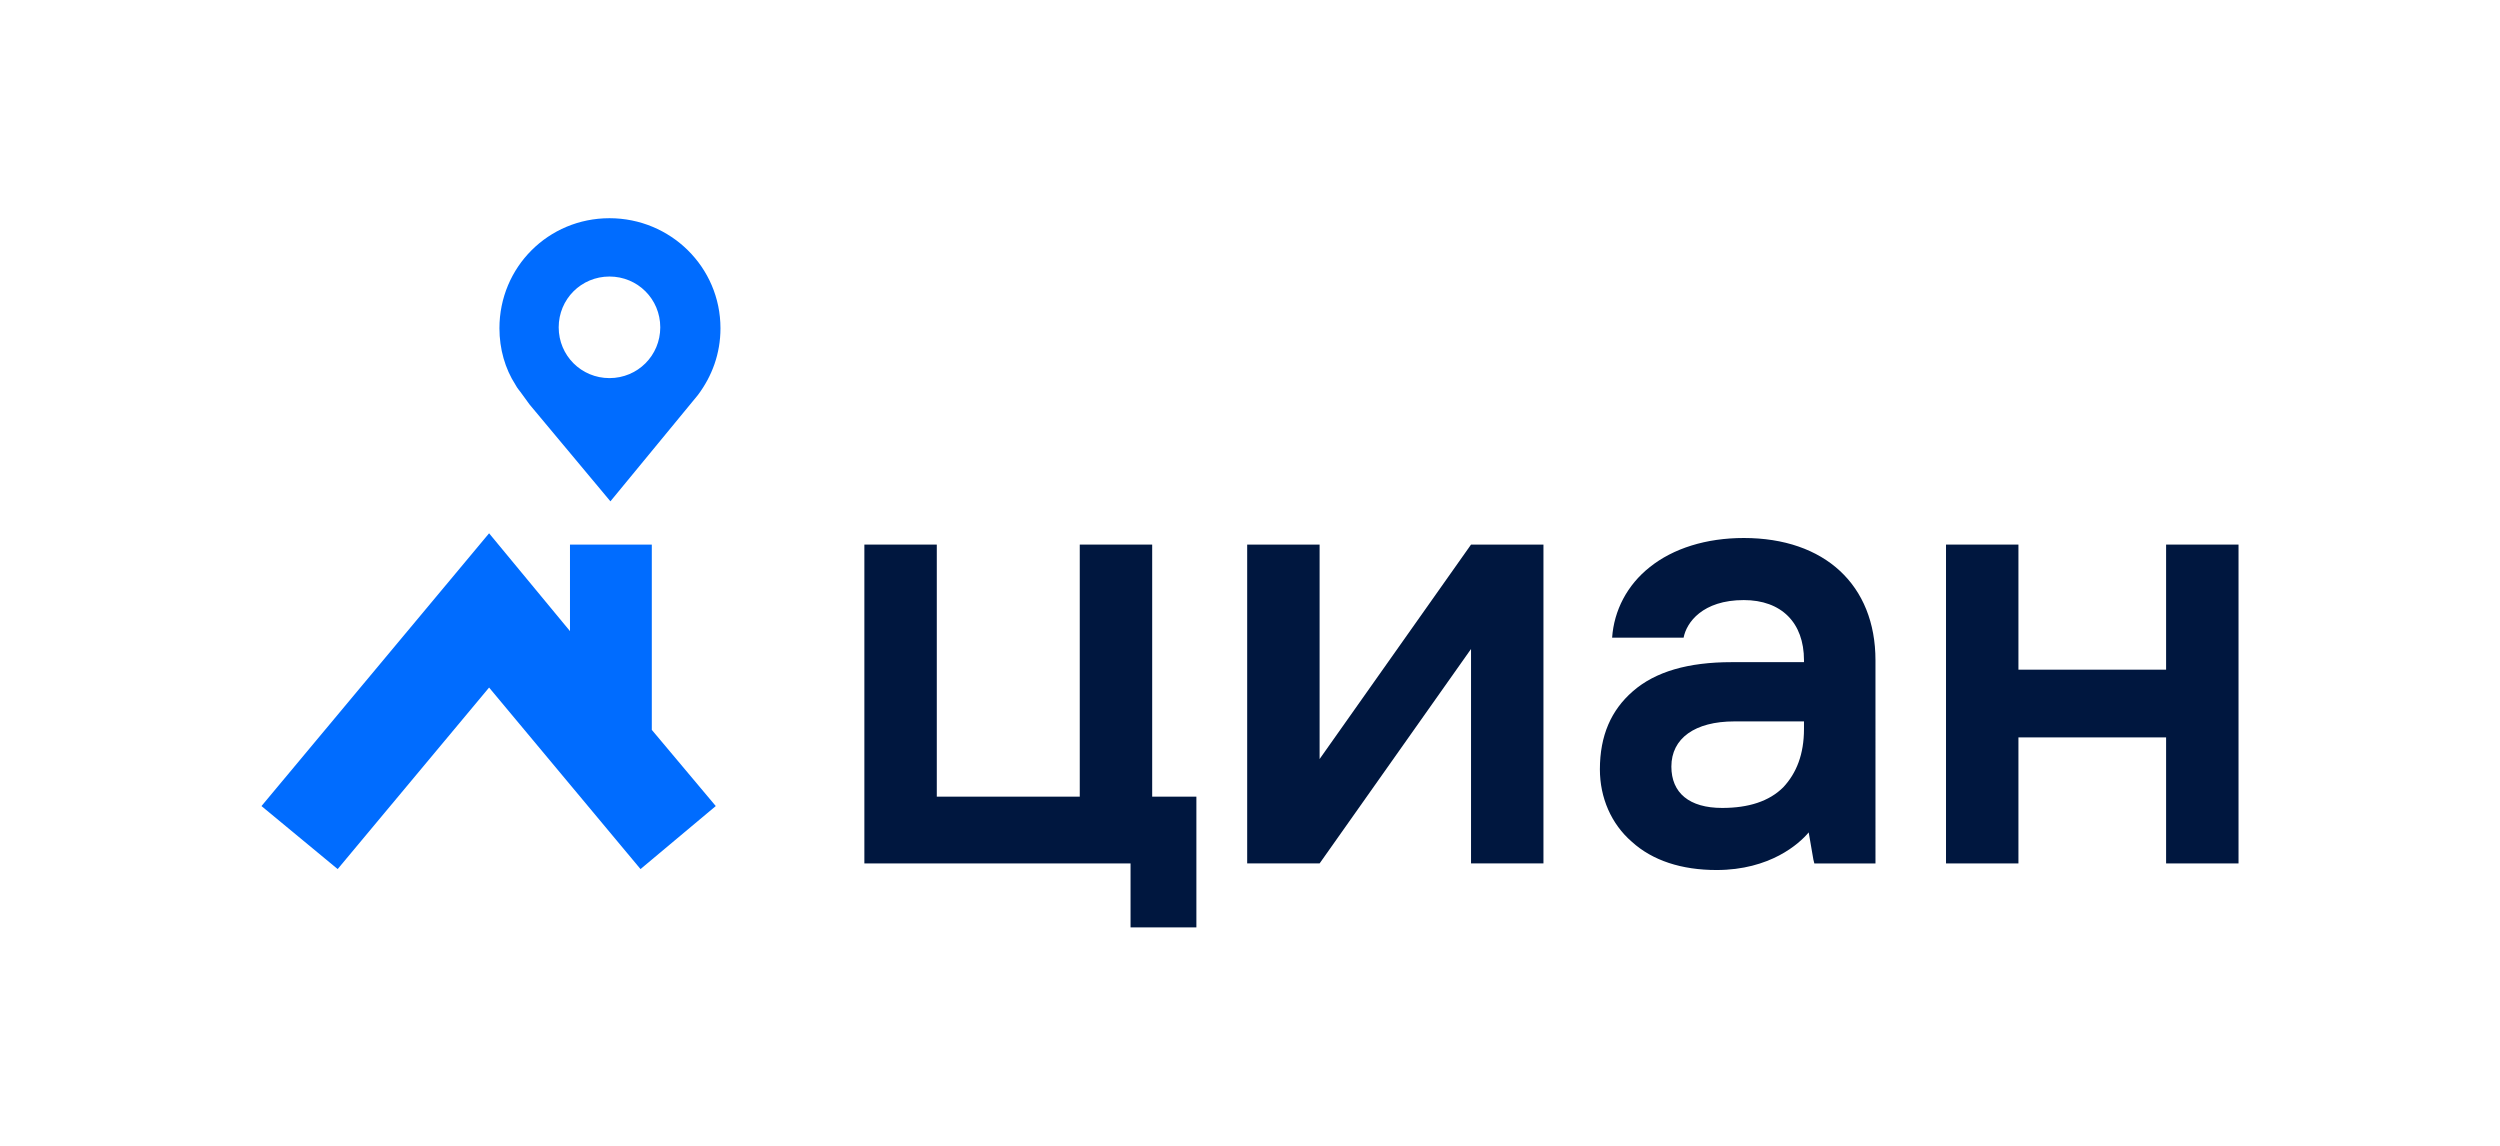 <?xml version="1.0" encoding="UTF-8"?> <!-- Generator: Adobe Illustrator 24.1.0, SVG Export Plug-In . SVG Version: 6.00 Build 0) --> <svg xmlns="http://www.w3.org/2000/svg" xmlns:xlink="http://www.w3.org/1999/xlink" id="Layer_1" x="0px" y="0px" viewBox="0 0 265.8 121.8" style="enable-background:new 0 0 265.8 121.8;" xml:space="preserve"> <style type="text/css"> .st0{fill:#006CFF;} .st1{fill:#00173F;} </style> <g> <path class="st0" d="M64.8,23.2c-6.5,0-11.7,5.2-11.7,11.7c0,2.2,0.6,4.3,1.7,6c0.2,0.4,0.5,0.7,0.7,1l0.8,1.1l8.6,10.3L74.2,42 c1.5-2,2.4-4.4,2.4-7.1C76.6,28.4,71.3,23.2,64.8,23.2z M64.8,40.2c-3,0-5.4-2.4-5.4-5.4s2.4-5.4,5.4-5.4c3,0,5.4,2.4,5.4,5.4 S67.8,40.2,64.8,40.2z"></path> <polygon class="st0" points="69.3,77.6 69.3,57.9 60.6,57.9 60.6,67.1 52,56.7 27.8,85.7 35.9,92.4 52,73.1 68.1,92.4 76.1,85.7 "></polygon> <g> <polygon class="st1" points="122.5,57.9 114.8,57.9 114.8,84.7 99.6,84.7 99.6,57.9 91.9,57.9 91.9,91.8 120.2,91.8 120.2,98.6 127.2,98.6 127.2,84.7 122.5,84.7 "></polygon> <polygon class="st1" points="140.3,80.7 140.3,57.9 132.6,57.9 132.6,91.8 140.3,91.8 156.4,69 156.4,91.8 164.1,91.8 164.1,57.9 156.4,57.9 "></polygon> <polygon class="st1" points="230.3,57.9 230.3,71.2 214.6,71.2 214.6,57.9 206.9,57.9 206.9,91.8 214.6,91.8 214.6,78.4 230.3,78.4 230.3,91.8 238,91.8 238,57.9 "></polygon> <path class="st1" d="M185.4,57.2c-4,0-7.5,1.1-10,3.1c-2.4,1.9-3.8,4.6-4,7.5h7.6c0.3-1.6,2-4,6.4-4c4,0,6.4,2.4,6.4,6.4v0.2h-7.7 c-4.6,0-8.1,1-10.5,3.1c-2.3,2-3.5,4.7-3.5,8.3c0,3,1.2,5.8,3.4,7.7c2.2,2,5.3,3,9,3c5.7,0,8.8-2.8,9.8-4l0.5,2.9l0.1,0.4h0.4h5.6 h0.5v-0.5V70.2C199.4,62.2,194,57.2,185.4,57.2z M191.8,77.5c0,2.7-0.8,4.7-2.2,6.2c-1.5,1.5-3.7,2.2-6.5,2.2 c-3.5,0-5.4-1.6-5.4-4.4c0-3,2.5-4.8,6.7-4.8h7.4V77.5z"></path> </g> </g> </svg> 